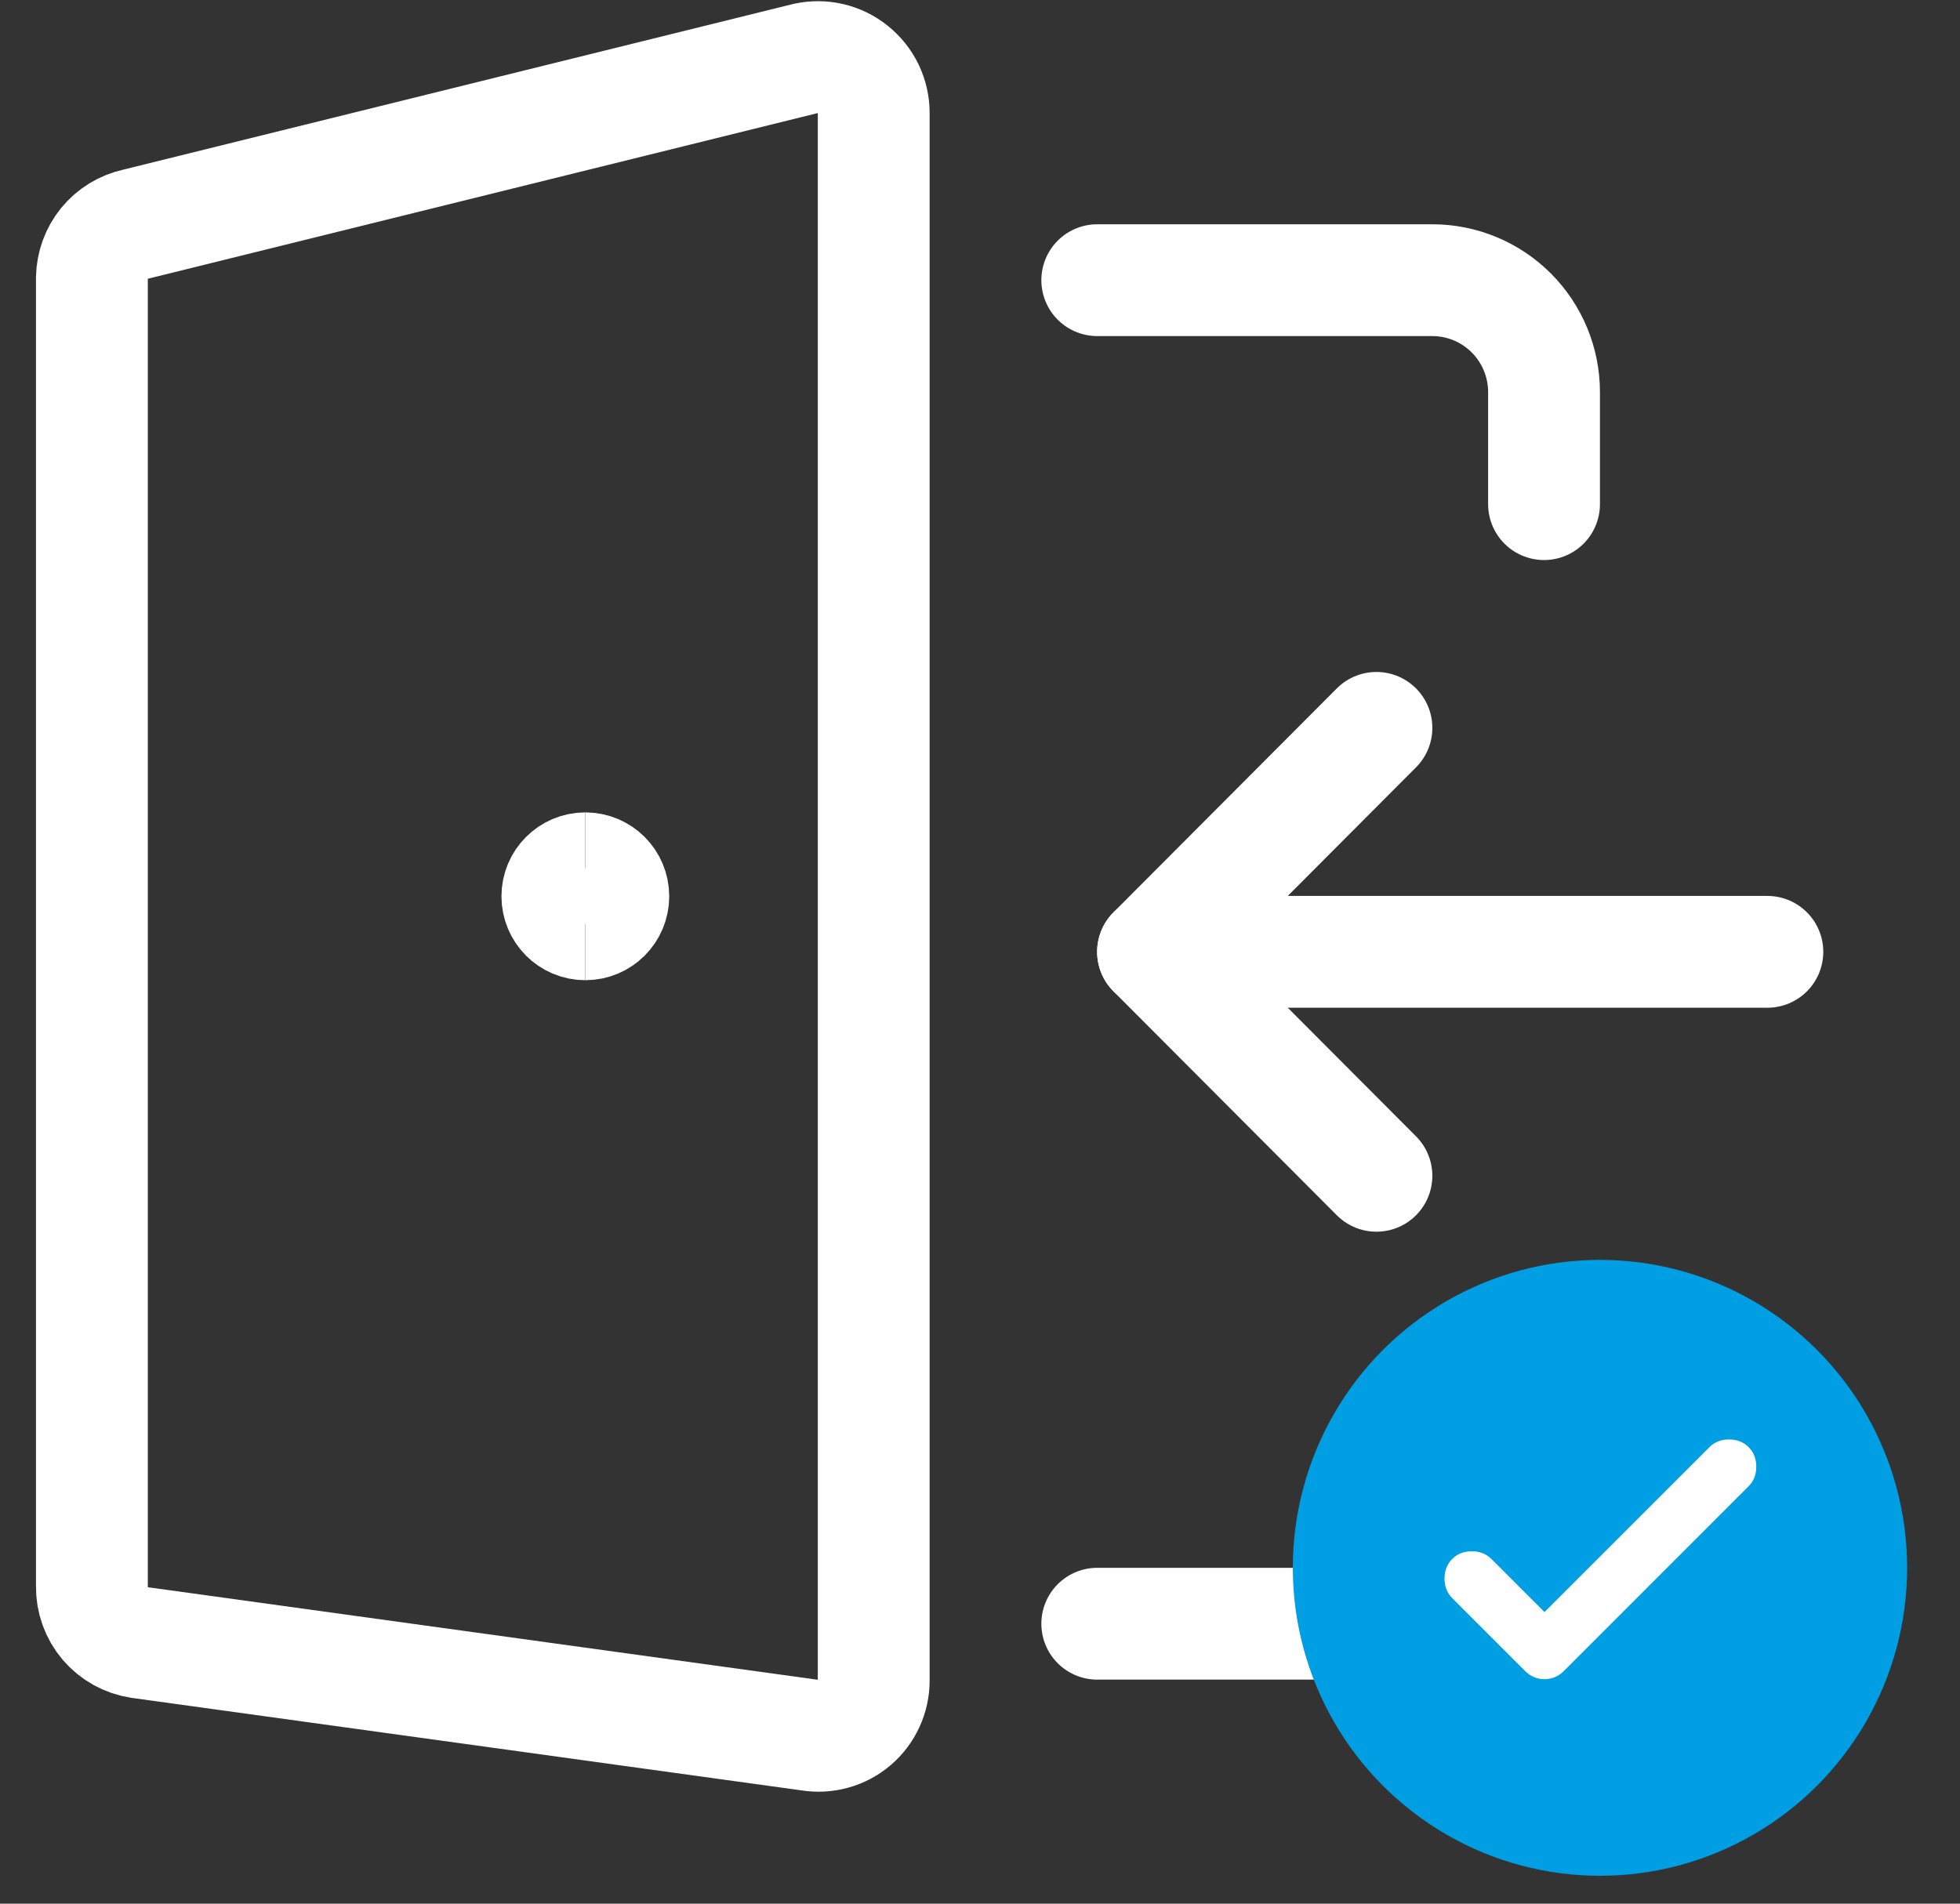<svg width="35" height="34" viewBox="0 0 35 34" fill="none" xmlns="http://www.w3.org/2000/svg">
<rect x="0" y="0" width="35" height="34" fill="#333333" stroke="none"/>
<path d="M27.572 25V27C27.572 27.53 27.362 28.039 26.988 28.414C26.614 28.789 26.106 29 25.577 29H19.594" stroke="white" stroke-width="1.997" stroke-linecap="round" stroke-linejoin="round"/>
<path d="M19.594 5.004H25.577C26.106 5.004 26.614 5.215 26.988 5.59C27.362 5.965 27.572 6.473 27.572 7.004V9.004" stroke="white" stroke-width="1.997" stroke-linecap="round" stroke-linejoin="round"/>
<path d="M14.459 30.989L2.492 29.336C2.253 29.3 2.036 29.18 1.879 28.996C1.723 28.812 1.638 28.577 1.641 28.336V4.963C1.645 4.737 1.724 4.52 1.866 4.346C2.009 4.171 2.206 4.051 2.425 4.003L14.392 1.043C14.538 1.011 14.688 1.012 14.833 1.046C14.978 1.08 15.113 1.146 15.229 1.24C15.345 1.333 15.439 1.451 15.504 1.585C15.568 1.72 15.602 1.867 15.602 2.016V30.016C15.602 30.159 15.571 30.3 15.511 30.43C15.451 30.56 15.364 30.675 15.255 30.768C15.146 30.86 15.019 30.928 14.881 30.966C14.744 31.004 14.6 31.012 14.459 30.989Z" stroke="white" stroke-width="1.997" stroke-linecap="round" stroke-linejoin="round"/>
<path d="M24.579 13L20.59 17H31.56" stroke="white" stroke-width="1.997" stroke-linecap="round" stroke-linejoin="round"/>
<path d="M24.579 21L20.59 17" stroke="white" stroke-width="1.997" stroke-linecap="round" stroke-linejoin="round"/>
<path d="M10.452 16.508C10.176 16.508 9.953 16.284 9.953 16.008C9.953 15.732 10.176 15.508 10.452 15.508" stroke="white" stroke-width="1.997"/>
<path d="M10.453 16.508C10.729 16.508 10.952 16.284 10.952 16.008C10.952 15.732 10.729 15.508 10.453 15.508" stroke="white" stroke-width="1.997"/>
<ellipse cx="28.571" cy="28.002" rx="5.485" ry="5.5" fill="#009EE3"/>
<path d="M27.58 28.792L30.526 25.846C30.617 25.755 30.734 25.709 30.875 25.709C31.017 25.709 31.133 25.755 31.225 25.846C31.317 25.938 31.362 26.054 31.362 26.196C31.362 26.337 31.317 26.454 31.225 26.545L27.93 29.841C27.83 29.941 27.713 29.991 27.58 29.991C27.447 29.991 27.33 29.941 27.23 29.841L25.932 28.543C25.841 28.451 25.795 28.334 25.795 28.193C25.795 28.052 25.841 27.935 25.932 27.843C26.024 27.752 26.14 27.706 26.282 27.706C26.423 27.706 26.54 27.752 26.631 27.843L27.58 28.792Z" fill="white"/>
</svg>
